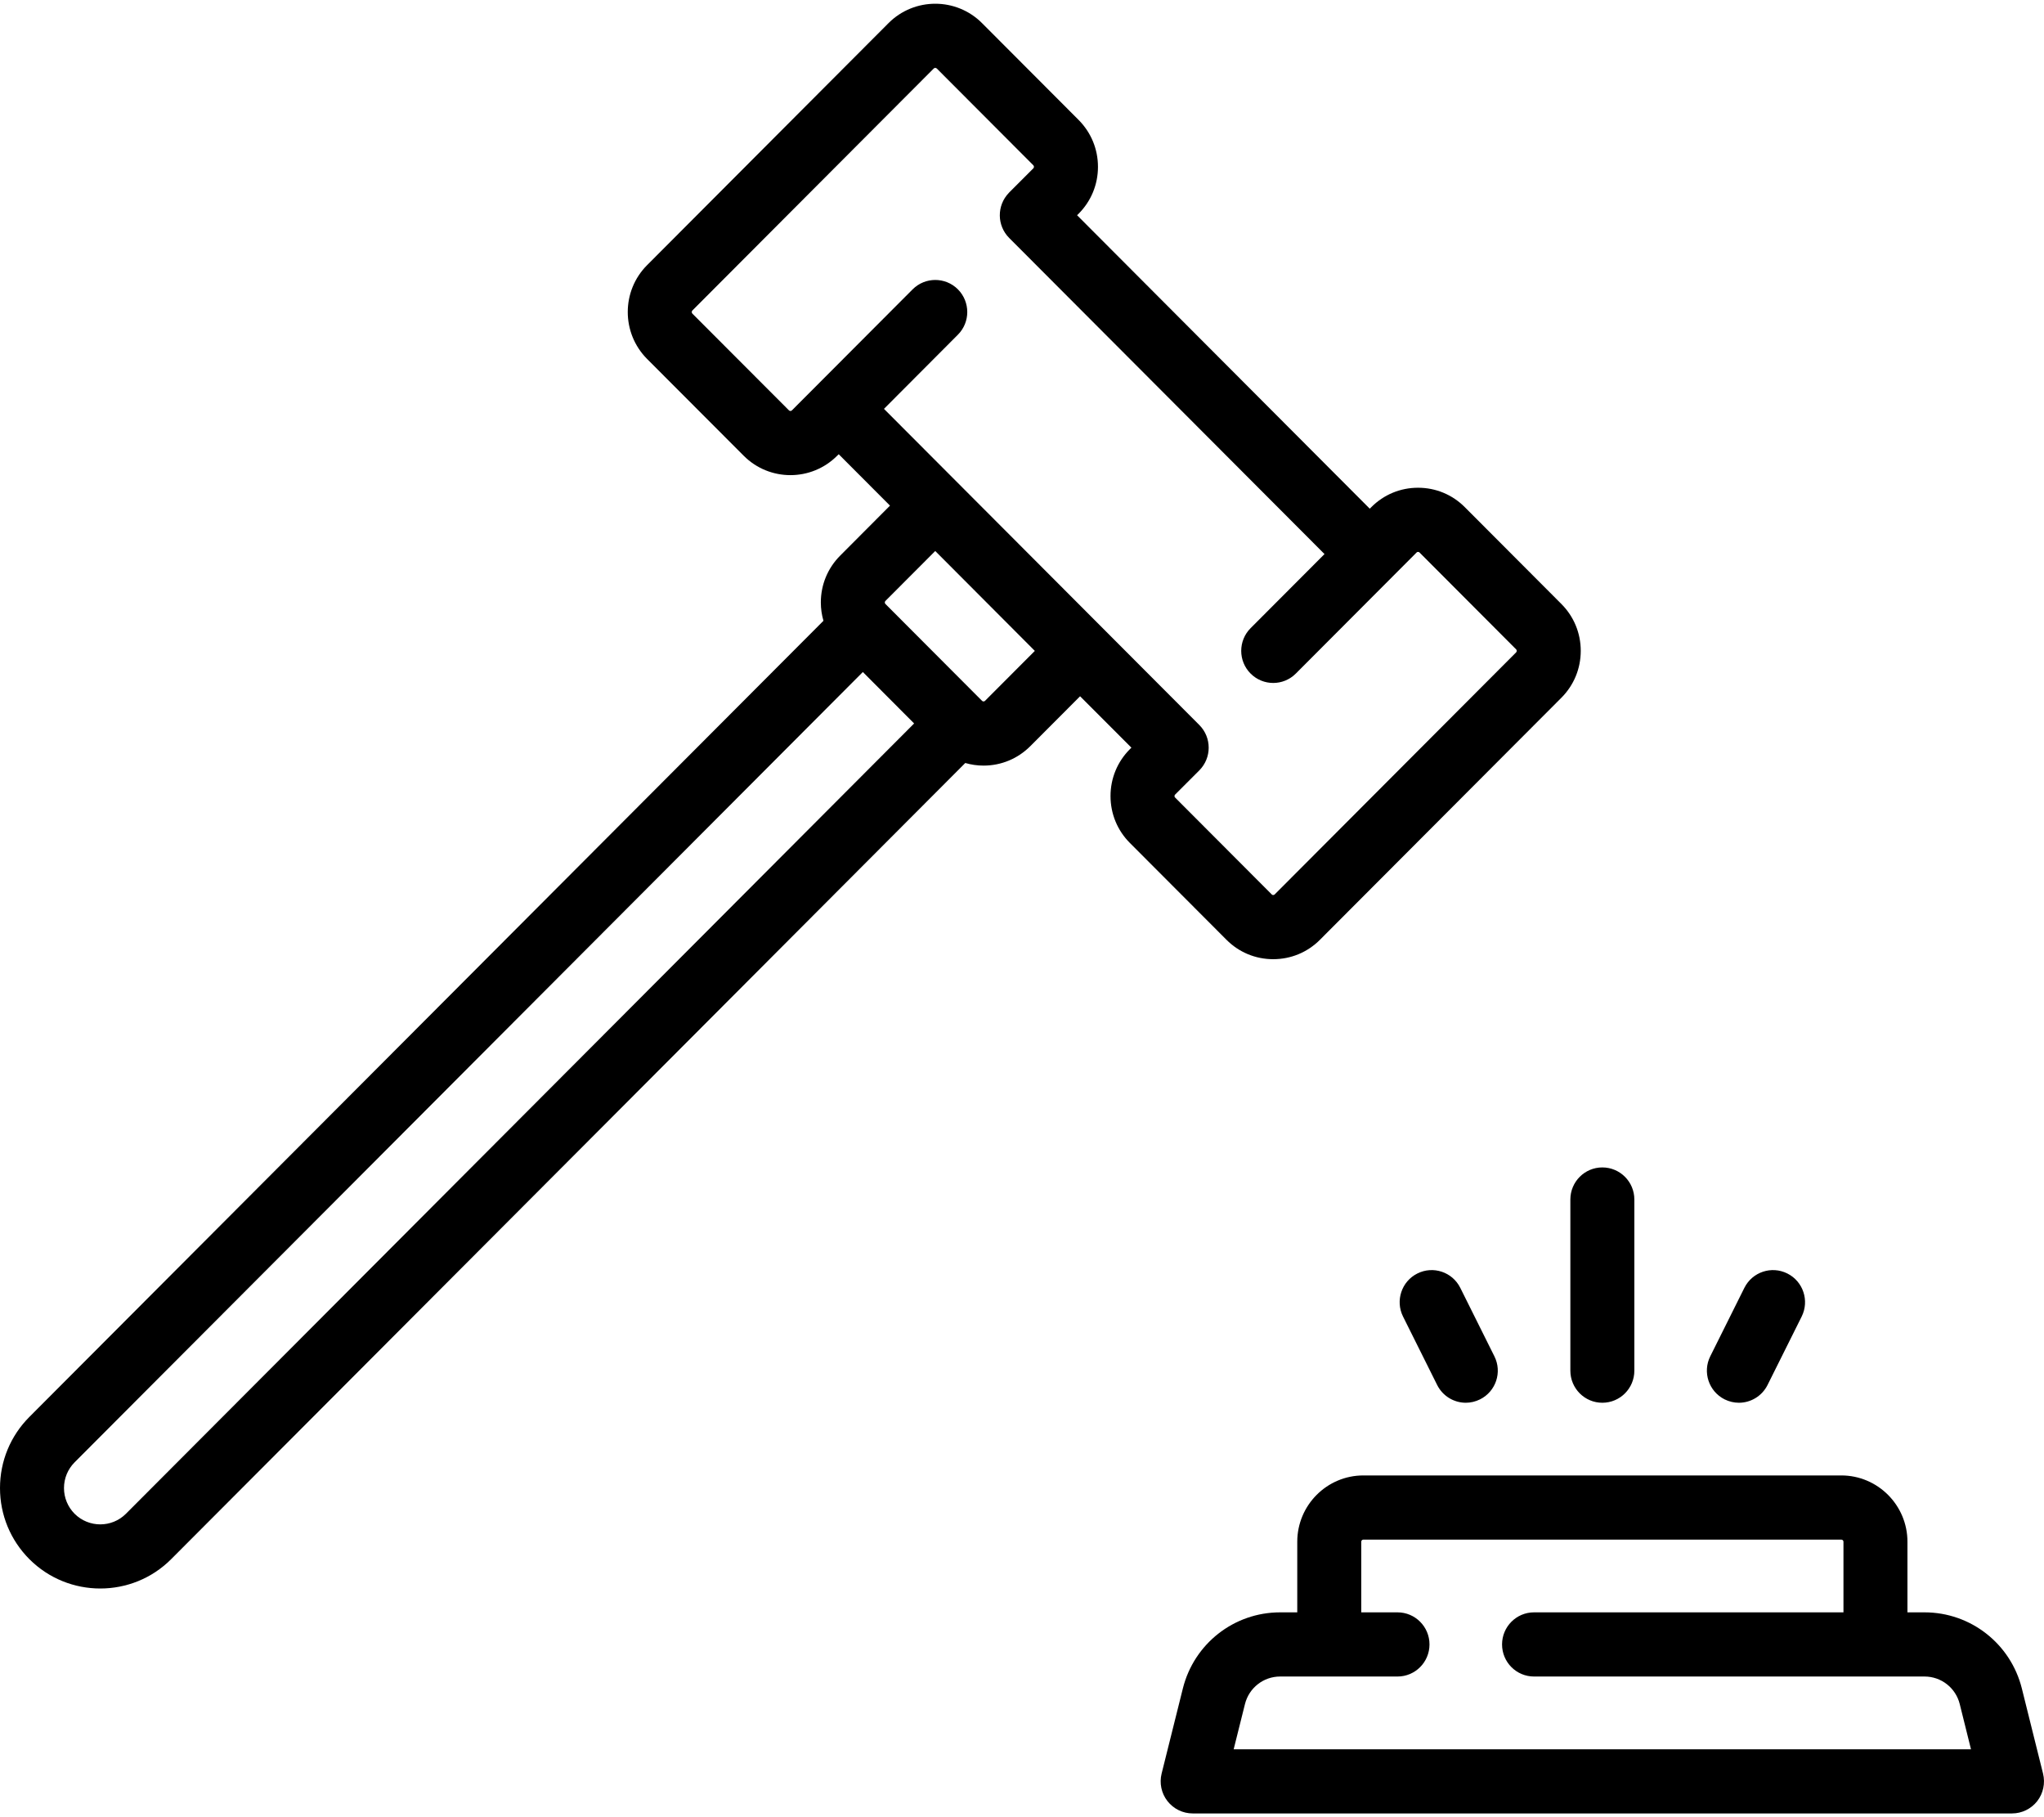<svg xmlns="http://www.w3.org/2000/svg" width="36" height="32" viewBox="0 0 36 32">
  <path d="M27.5,10.636 C27.72,10.856 27.841,11.15 27.841,11.461 C27.841,11.773 27.72,12.067 27.5,12.287 L23.248,16.549 C23.028,16.77 22.736,16.891 22.424,16.891 C22.113,16.891 21.821,16.77 21.601,16.549 L19.9,14.844 C19.68,14.624 19.559,14.33 19.559,14.018 C19.559,13.707 19.68,13.413 19.9,13.193 L19.927,13.166 L19.023,12.261 L18.146,13.14 C17.926,13.36 17.634,13.482 17.323,13.482 C17.212,13.482 17.104,13.466 17.001,13.436 L3.015,27.456 C2.671,27.801 2.219,27.973 1.766,27.973 C1.314,27.973 0.862,27.801 0.517,27.456 C0.184,27.121 5.09814413e-13,26.677 5.09814413e-13,26.204 C5.09814413e-13,25.731 0.184,25.286 0.517,24.952 L14.503,10.932 C14.473,10.828 14.457,10.72 14.457,10.609 C14.457,10.297 14.578,10.004 14.799,9.783 L15.675,8.904 L14.772,7.999 L14.745,8.025 C14.291,8.481 13.552,8.481 13.098,8.025 L11.397,6.321 C10.943,5.865 10.943,5.124 11.397,4.669 L15.649,0.407 C16.103,-0.048 16.842,-0.048 17.296,0.407 L18.997,2.112 C19.217,2.333 19.338,2.626 19.338,2.938 C19.338,3.25 19.217,3.543 18.997,3.764 L18.97,3.79 L24.125,8.958 L24.152,8.931 C24.372,8.71 24.664,8.589 24.975,8.589 C25.287,8.589 25.579,8.71 25.799,8.931 L27.5,10.636 Z M2.218,26.657 L16.1,12.74 L15.197,11.834 L1.314,25.751 C1.194,25.872 1.127,26.033 1.127,26.204 C1.127,26.375 1.194,26.536 1.314,26.657 C1.564,26.906 1.969,26.906 2.218,26.657 Z M17.349,12.341 L18.226,11.462 L16.472,9.703 L15.595,10.582 C15.593,10.585 15.584,10.594 15.584,10.609 C15.584,10.625 15.593,10.633 15.595,10.636 L17.296,12.341 C17.299,12.343 17.307,12.352 17.323,12.352 C17.338,12.352 17.347,12.343 17.349,12.341 Z M26.703,11.488 C26.705,11.485 26.713,11.477 26.713,11.461 C26.713,11.446 26.705,11.437 26.703,11.435 L25.002,9.73 C24.999,9.727 24.991,9.719 24.975,9.719 C24.96,9.719 24.952,9.727 24.949,9.73 L22.823,11.861 C22.603,12.082 22.246,12.082 22.026,11.861 C21.916,11.751 21.861,11.606 21.861,11.462 C21.861,11.317 21.916,11.172 22.026,11.062 L23.328,9.757 L17.774,4.19 C17.557,3.972 17.554,3.62 17.767,3.398 C17.77,3.395 17.773,3.392 17.776,3.388 C17.804,3.361 18.2,2.964 18.2,2.964 C18.214,2.95 18.214,2.926 18.2,2.911 L16.499,1.206 C16.484,1.192 16.46,1.192 16.446,1.206 L12.194,5.468 C12.18,5.483 12.18,5.507 12.194,5.522 L13.895,7.226 C13.91,7.241 13.933,7.241 13.948,7.226 L16.074,5.095 C16.294,4.875 16.651,4.875 16.871,5.095 C17.091,5.316 17.091,5.674 16.871,5.894 L15.569,7.2 L21.123,12.767 C21.343,12.987 21.343,13.345 21.123,13.566 L20.697,13.992 C20.695,13.995 20.686,14.003 20.686,14.019 C20.686,14.034 20.695,14.043 20.697,14.045 L22.398,15.75 C22.401,15.753 22.409,15.761 22.424,15.761 C22.44,15.761 22.448,15.753 22.451,15.75 L26.703,11.488 Z M35.983,31.232 C36.025,31.401 35.987,31.58 35.881,31.717 C35.774,31.854 35.61,31.934 35.436,31.934 L21.006,31.934 C20.833,31.934 20.669,31.854 20.562,31.717 C20.455,31.58 20.417,31.401 20.459,31.232 L20.833,29.734 C21.03,28.945 21.734,28.393 22.546,28.393 L22.848,28.393 L22.848,27.15 C22.848,26.506 23.37,25.982 24.012,25.982 L32.43,25.982 C33.072,25.982 33.595,26.506 33.595,27.15 L33.595,28.393 L33.896,28.393 C34.708,28.393 35.413,28.945 35.61,29.734 L35.983,31.232 Z M21.728,30.804 L34.714,30.804 L34.516,30.008 C34.445,29.723 34.19,29.523 33.896,29.523 L27.018,29.523 C26.707,29.523 26.455,29.27 26.455,28.958 C26.455,28.646 26.707,28.393 27.018,28.393 L32.468,28.393 L32.468,27.15 C32.468,27.129 32.451,27.112 32.43,27.112 L24.012,27.112 C23.992,27.112 23.975,27.129 23.975,27.15 L23.975,28.393 L24.614,28.393 C24.925,28.393 25.177,28.646 25.177,28.958 C25.177,29.27 24.925,29.523 24.614,29.523 L22.546,29.523 C22.253,29.523 21.998,29.723 21.927,30.008 L21.728,30.804 Z M28.221,20.558 C28.533,20.558 28.785,20.811 28.785,21.123 L28.785,24.137 C28.785,24.449 28.533,24.702 28.221,24.702 C27.91,24.702 27.658,24.449 27.658,24.137 L27.658,21.123 C27.658,20.811 27.91,20.558 28.221,20.558 Z M31.48,22.426 C31.758,22.565 31.871,22.905 31.732,23.184 L31.131,24.389 C31.032,24.587 30.833,24.702 30.626,24.702 C30.541,24.702 30.455,24.682 30.374,24.642 C30.096,24.502 29.983,24.163 30.122,23.884 L30.723,22.678 C30.863,22.399 31.201,22.286 31.48,22.426 Z M26.32,23.884 C26.46,24.163 26.347,24.502 26.068,24.642 C25.987,24.682 25.902,24.702 25.817,24.702 C25.61,24.702 25.411,24.587 25.312,24.389 L24.711,23.184 C24.572,22.905 24.685,22.565 24.963,22.426 C25.241,22.286 25.58,22.399 25.719,22.678 L26.32,23.884 Z"/>
</svg>
